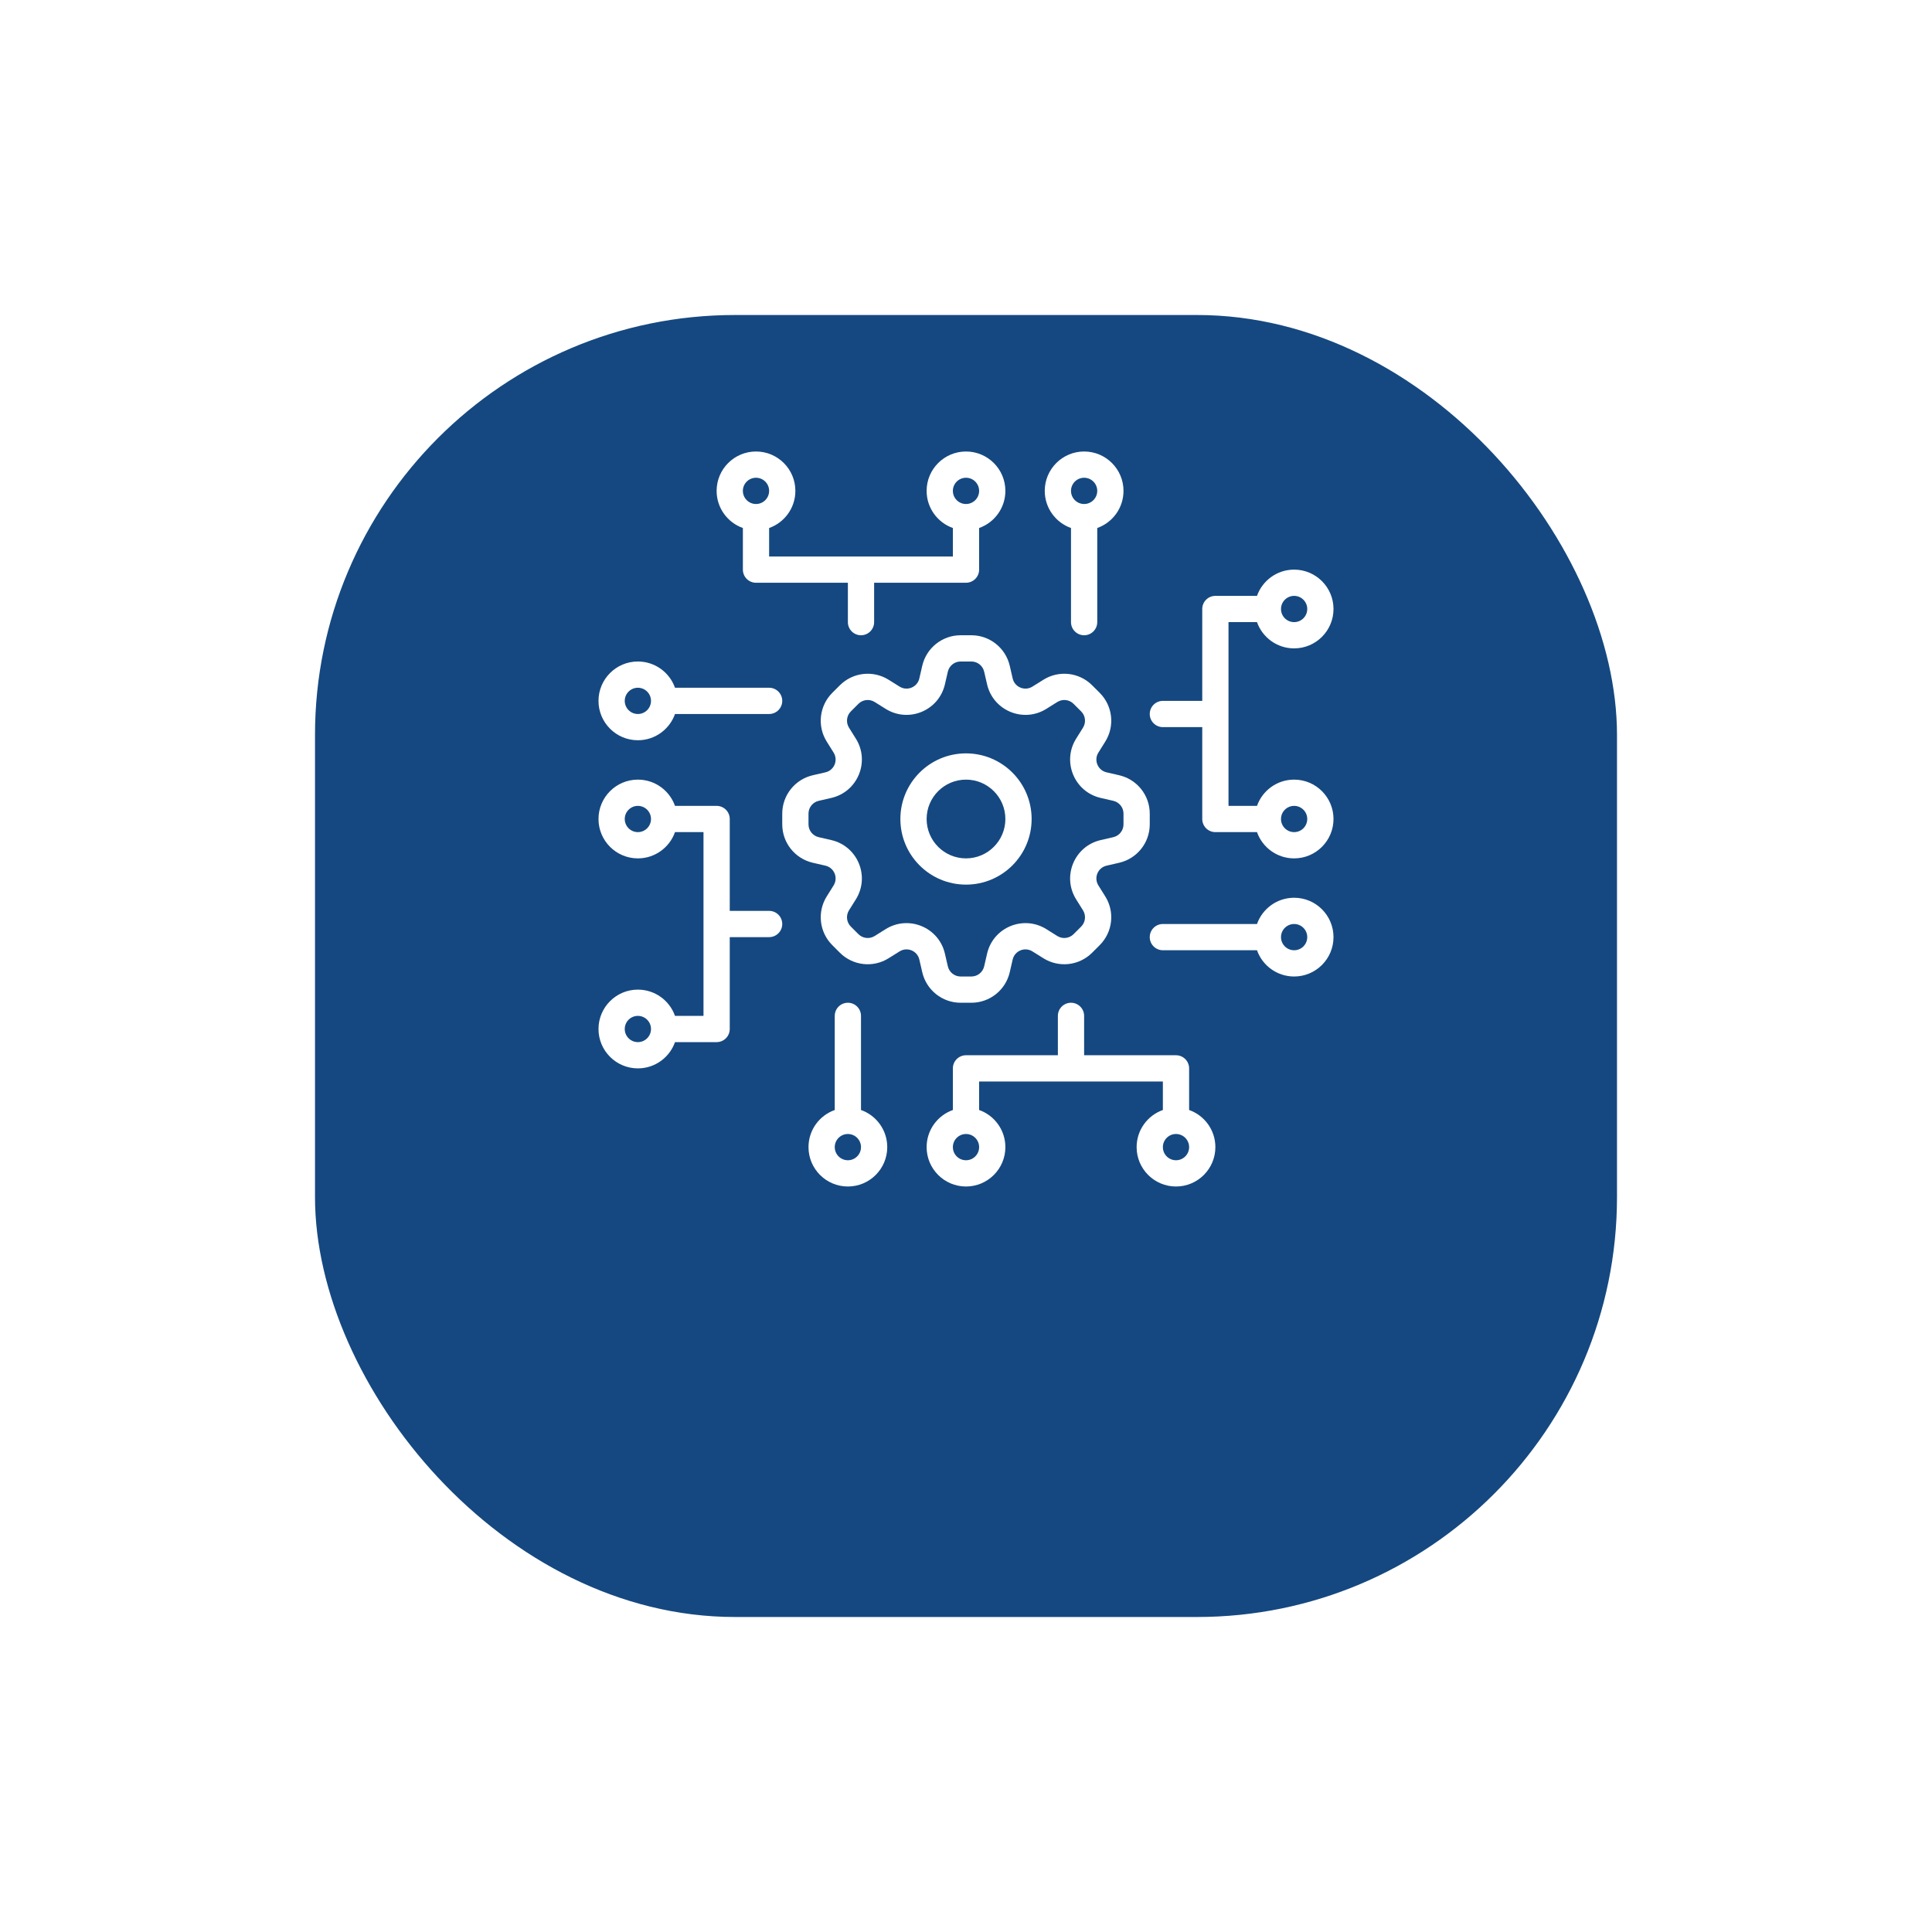 <svg width="92" height="92" viewBox="0 0 92 92" fill="none" xmlns="http://www.w3.org/2000/svg">
<g filter="url(#filter0_d_194_403)">
<rect x="15" y="8" width="62" height="62" rx="20" fill="#154880"/>
</g>
<path fill-rule="evenodd" clip-rule="evenodd" d="M53.5 23.375C53.5 24.191 52.978 24.886 52.25 25.143V29.625C52.25 29.97 51.97 30.25 51.625 30.25C51.28 30.25 51 29.97 51 29.625V25.143C50.272 24.886 49.75 24.191 49.75 23.375C49.75 22.34 50.59 21.5 51.625 21.5C52.66 21.5 53.5 22.34 53.5 23.375ZM51.625 24C51.97 24 52.25 23.72 52.25 23.375C52.25 23.03 51.97 22.75 51.625 22.75C51.28 22.75 51 23.03 51 23.375C51 23.72 51.28 24 51.625 24Z" fill="white"/>
<path fill-rule="evenodd" clip-rule="evenodd" d="M46 27.75C46.345 27.75 46.625 27.47 46.625 27.125V25.143C47.353 24.886 47.875 24.191 47.875 23.375C47.875 22.34 47.035 21.5 46 21.5C44.965 21.5 44.125 22.34 44.125 23.375C44.125 24.191 44.647 24.886 45.375 25.143V26.5H36.625V25.143C37.353 24.886 37.875 24.191 37.875 23.375C37.875 22.34 37.035 21.5 36 21.5C34.965 21.5 34.125 22.34 34.125 23.375C34.125 24.191 34.647 24.886 35.375 25.143V27.125C35.375 27.291 35.441 27.45 35.558 27.567C35.675 27.684 35.834 27.75 36 27.75H40.375V29.625C40.375 29.97 40.655 30.25 41 30.25C41.345 30.25 41.625 29.97 41.625 29.625V27.75H46ZM36 24C35.655 24 35.375 23.72 35.375 23.375C35.375 23.03 35.655 22.75 36 22.75C36.345 22.75 36.625 23.03 36.625 23.375C36.625 23.72 36.345 24 36 24ZM46 24C46.345 24 46.625 23.72 46.625 23.375C46.625 23.03 46.345 22.75 46 22.75C45.655 22.75 45.375 23.03 45.375 23.375C45.375 23.72 45.655 24 46 24Z" fill="white"/>
<path fill-rule="evenodd" clip-rule="evenodd" d="M32.143 34C31.886 34.728 31.191 35.25 30.375 35.25C29.34 35.25 28.5 34.41 28.5 33.375C28.5 32.34 29.34 31.5 30.375 31.5C31.191 31.5 31.886 32.022 32.143 32.75L36.625 32.75C36.97 32.75 37.25 33.03 37.25 33.375C37.25 33.72 36.97 34 36.625 34L32.143 34ZM30.375 32.75C30.72 32.75 31 33.03 31 33.375C31 33.72 30.72 34 30.375 34C30.03 34 29.75 33.72 29.75 33.375C29.75 33.03 30.03 32.75 30.375 32.75Z" fill="white"/>
<path fill-rule="evenodd" clip-rule="evenodd" d="M42.25 54.625C42.25 53.809 41.728 53.114 41 52.857L41 48.375C41 48.03 40.72 47.75 40.375 47.75C40.03 47.75 39.75 48.03 39.75 48.375L39.75 52.857C39.022 53.114 38.5 53.809 38.5 54.625C38.5 55.66 39.34 56.5 40.375 56.5C41.41 56.5 42.25 55.66 42.25 54.625ZM40.375 54C40.03 54 39.75 54.28 39.75 54.625C39.75 54.97 40.03 55.25 40.375 55.25C40.72 55.25 41 54.97 41 54.625C41 54.28 40.72 54 40.375 54Z" fill="white"/>
<path fill-rule="evenodd" clip-rule="evenodd" d="M59.857 44C60.114 43.272 60.809 42.75 61.625 42.75C62.66 42.75 63.5 43.59 63.5 44.625C63.5 45.66 62.66 46.5 61.625 46.5C60.809 46.5 60.114 45.978 59.857 45.25L55.375 45.25C55.03 45.25 54.75 44.97 54.75 44.625C54.75 44.28 55.03 44 55.375 44L59.857 44ZM61.625 45.25C61.28 45.25 61 44.97 61 44.625C61 44.28 61.28 44 61.625 44C61.97 44 62.25 44.28 62.25 44.625C62.25 44.97 61.97 45.25 61.625 45.25Z" fill="white"/>
<path fill-rule="evenodd" clip-rule="evenodd" d="M32.143 39.625H33.5L33.5 48.375H32.143C31.886 47.647 31.191 47.125 30.375 47.125C29.34 47.125 28.5 47.965 28.5 49C28.5 50.035 29.34 50.875 30.375 50.875C31.191 50.875 31.886 50.353 32.143 49.625H34.125C34.291 49.625 34.45 49.559 34.567 49.442C34.684 49.325 34.75 49.166 34.75 49V44.625H36.625C36.97 44.625 37.25 44.345 37.25 44C37.25 43.655 36.97 43.375 36.625 43.375H34.75V39C34.75 38.655 34.47 38.375 34.125 38.375H32.143C31.886 37.647 31.191 37.125 30.375 37.125C29.34 37.125 28.5 37.965 28.5 39C28.5 40.035 29.34 40.875 30.375 40.875C31.191 40.875 31.886 40.353 32.143 39.625ZM31 49C31 48.655 30.72 48.375 30.375 48.375C30.03 48.375 29.75 48.655 29.75 49C29.75 49.345 30.03 49.625 30.375 49.625C30.72 49.625 31 49.345 31 49ZM30.375 38.375C30.72 38.375 31 38.655 31 39C31 39.345 30.72 39.625 30.375 39.625C30.03 39.625 29.75 39.345 29.75 39C29.75 38.655 30.03 38.375 30.375 38.375Z" fill="white"/>
<path fill-rule="evenodd" clip-rule="evenodd" d="M46 50.25C45.655 50.25 45.375 50.53 45.375 50.875L45.375 52.857C44.647 53.114 44.125 53.809 44.125 54.625C44.125 55.66 44.965 56.5 46 56.5C47.035 56.5 47.875 55.66 47.875 54.625C47.875 53.809 47.353 53.114 46.625 52.857L46.625 51.5H55.375V52.857C54.647 53.114 54.125 53.809 54.125 54.625C54.125 55.66 54.965 56.5 56 56.5C57.035 56.5 57.875 55.66 57.875 54.625C57.875 53.809 57.353 53.114 56.625 52.857V50.875C56.625 50.709 56.559 50.55 56.442 50.433C56.325 50.316 56.166 50.25 56 50.25H51.625V48.375C51.625 48.03 51.345 47.75 51 47.75C50.655 47.75 50.375 48.03 50.375 48.375V50.25H46ZM55.375 54.625C55.375 54.28 55.655 54 56 54C56.345 54 56.625 54.28 56.625 54.625C56.625 54.97 56.345 55.25 56 55.25C55.655 55.25 55.375 54.97 55.375 54.625ZM46 54C45.655 54 45.375 54.28 45.375 54.625C45.375 54.97 45.655 55.25 46 55.25C46.345 55.25 46.625 54.97 46.625 54.625C46.625 54.28 46.345 54 46 54Z" fill="white"/>
<path fill-rule="evenodd" clip-rule="evenodd" d="M59.857 38.375L58.5 38.375V29.625L59.857 29.625C60.114 30.353 60.809 30.875 61.625 30.875C62.66 30.875 63.5 30.035 63.5 29C63.5 27.965 62.66 27.125 61.625 27.125C60.809 27.125 60.114 27.647 59.857 28.375L57.875 28.375C57.709 28.375 57.55 28.441 57.433 28.558C57.316 28.675 57.25 28.834 57.25 29V33.375L55.375 33.375C55.03 33.375 54.75 33.655 54.75 34C54.75 34.345 55.03 34.625 55.375 34.625L57.25 34.625V39C57.25 39.345 57.53 39.625 57.875 39.625L59.857 39.625C60.114 40.353 60.809 40.875 61.625 40.875C62.66 40.875 63.5 40.035 63.5 39C63.5 37.965 62.66 37.125 61.625 37.125C60.809 37.125 60.114 37.647 59.857 38.375ZM61.625 28.375C61.28 28.375 61 28.655 61 29C61 29.345 61.28 29.625 61.625 29.625C61.97 29.625 62.25 29.345 62.25 29C62.25 28.655 61.97 28.375 61.625 28.375ZM61.625 39.625C61.28 39.625 61 39.345 61 39C61 38.655 61.28 38.375 61.625 38.375C61.97 38.375 62.25 38.655 62.25 39C62.25 39.345 61.97 39.625 61.625 39.625Z" fill="white"/>
<path fill-rule="evenodd" clip-rule="evenodd" d="M49.125 39C49.125 40.726 47.726 42.125 46 42.125C44.274 42.125 42.875 40.726 42.875 39C42.875 37.274 44.274 35.875 46 35.875C47.726 35.875 49.125 37.274 49.125 39ZM47.875 39C47.875 40.035 47.035 40.875 46 40.875C44.965 40.875 44.125 40.035 44.125 39C44.125 37.965 44.965 37.125 46 37.125C47.035 37.125 47.875 37.965 47.875 39Z" fill="white"/>
<path fill-rule="evenodd" clip-rule="evenodd" d="M43.917 31.703C44.114 30.853 44.871 30.25 45.744 30.25H46.256C47.129 30.25 47.886 30.853 48.083 31.703L48.222 32.306C48.318 32.725 48.798 32.923 49.162 32.696L49.687 32.368C50.427 31.905 51.389 32.015 52.006 32.632L52.368 32.993C52.985 33.611 53.095 34.573 52.632 35.313L52.304 35.838C52.077 36.202 52.275 36.682 52.694 36.778L53.297 36.917C54.147 37.114 54.75 37.871 54.75 38.744V39.256C54.75 40.129 54.147 40.886 53.297 41.083L52.694 41.222C52.275 41.318 52.077 41.798 52.304 42.162L52.632 42.687C53.095 43.427 52.985 44.389 52.368 45.006L52.006 45.368C51.389 45.985 50.427 46.095 49.687 45.632L49.162 45.304C48.798 45.077 48.318 45.275 48.222 45.694L48.083 46.297C47.886 47.147 47.129 47.75 46.256 47.75H45.744C44.871 47.75 44.114 47.147 43.917 46.297L43.778 45.694C43.682 45.275 43.202 45.077 42.838 45.304L42.313 45.632C41.573 46.095 40.611 45.985 39.994 45.368L39.632 45.006C39.015 44.389 38.905 43.427 39.368 42.687L39.696 42.162C39.923 41.798 39.725 41.318 39.306 41.222L38.703 41.083C37.853 40.886 37.25 40.129 37.25 39.256V38.744C37.25 37.871 37.853 37.114 38.703 36.917L39.306 36.778C39.725 36.682 39.923 36.202 39.696 35.838L39.368 35.313C38.905 34.573 39.015 33.611 39.632 32.993L39.994 32.632C40.611 32.015 41.573 31.905 42.313 32.368L42.838 32.696C43.202 32.923 43.682 32.725 43.778 32.306L43.917 31.703ZM45.744 31.5C45.453 31.5 45.201 31.701 45.135 31.985L44.996 32.587C44.707 33.842 43.267 34.438 42.175 33.756L41.651 33.428C41.404 33.274 41.083 33.31 40.877 33.516L40.516 33.877C40.31 34.083 40.274 34.404 40.428 34.651L40.756 35.175C41.438 36.267 40.842 37.707 39.588 37.996L38.984 38.135C38.701 38.201 38.5 38.453 38.5 38.744V39.256C38.5 39.547 38.701 39.799 38.984 39.865L39.587 40.004C40.842 40.293 41.438 41.733 40.756 42.825L40.428 43.349C40.274 43.596 40.31 43.917 40.516 44.123L40.877 44.484C41.083 44.69 41.404 44.726 41.651 44.572L42.175 44.244C43.267 43.562 44.707 44.158 44.996 45.412L45.135 46.016C45.201 46.299 45.453 46.5 45.744 46.5H46.256C46.547 46.5 46.799 46.299 46.865 46.016L47.004 45.412C47.293 44.158 48.733 43.562 49.825 44.244L50.349 44.572C50.596 44.726 50.917 44.69 51.123 44.484L51.484 44.123C51.69 43.917 51.726 43.596 51.572 43.349L51.244 42.825C50.562 41.733 51.158 40.293 52.413 40.004L53.016 39.865C53.299 39.799 53.5 39.547 53.5 39.256V38.744C53.5 38.453 53.299 38.201 53.016 38.135L52.412 37.996C51.158 37.707 50.562 36.267 51.244 35.175L51.572 34.651C51.726 34.404 51.69 34.083 51.484 33.877L51.123 33.516C50.917 33.31 50.596 33.274 50.349 33.428L49.825 33.756C48.733 34.438 47.293 33.842 47.004 32.587L46.865 31.985C46.799 31.701 46.547 31.5 46.256 31.5H45.744Z" fill="white"/>
<defs>
<filter id="filter0_d_194_403" x="0" y="0" width="92" height="92" filterUnits="userSpaceOnUse" color-interpolation-filters="sRGB">
<feFlood flood-opacity="0" result="BackgroundImageFix"/>
<feColorMatrix in="SourceAlpha" type="matrix" values="0 0 0 0 0 0 0 0 0 0 0 0 0 0 0 0 0 0 127 0" result="hardAlpha"/>
<feOffset dy="7"/>
<feGaussianBlur stdDeviation="7.5"/>
<feColorMatrix type="matrix" values="0 0 0 0 0 0 0 0 0 0 0 0 0 0 0 0 0 0 0.1 0"/>
<feBlend mode="normal" in2="BackgroundImageFix" result="effect1_dropShadow_194_403"/>
<feBlend mode="normal" in="SourceGraphic" in2="effect1_dropShadow_194_403" result="shape"/>
</filter>
</defs>
</svg>
